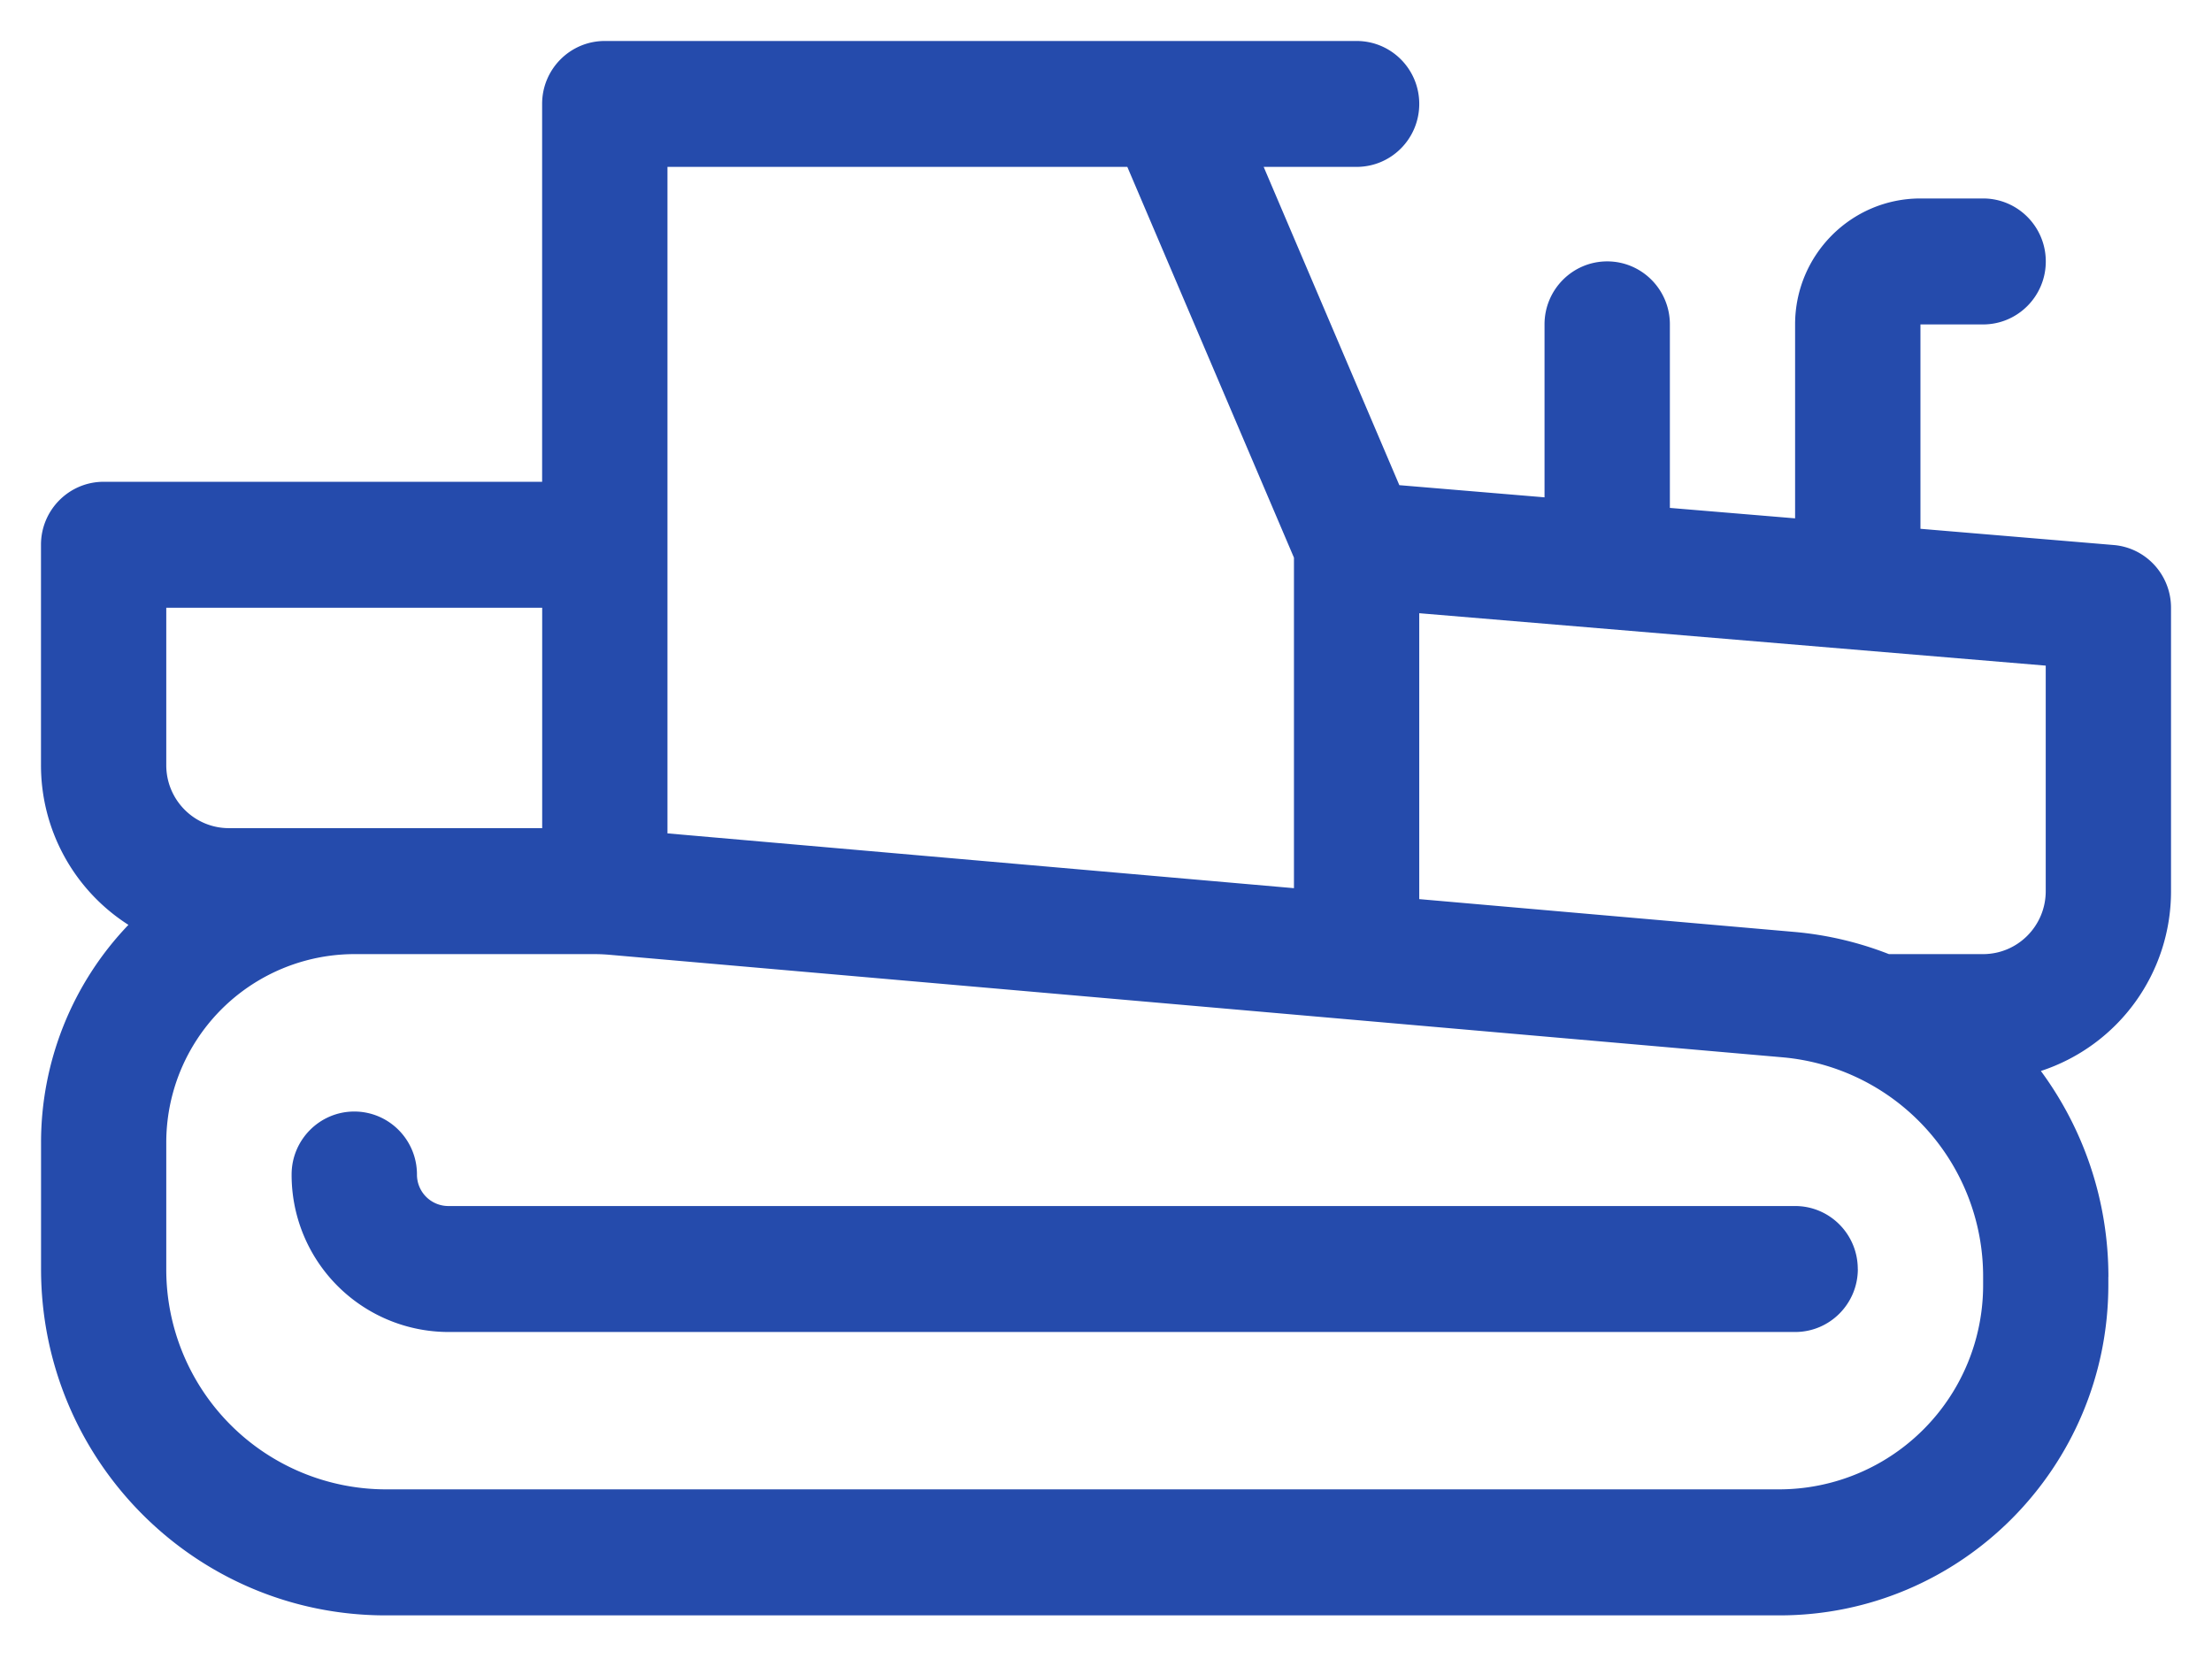 <svg width="36" height="27" fill="none" xmlns="http://www.w3.org/2000/svg"><path fill-rule="evenodd" clip-rule="evenodd" d="M34.314 20.781c0-1.25-.407-2.411-1.099-3.351a3.075 3.075 0 0 0 2.118-2.927V9.891c0-.533-.406-.977-.934-1.021l-3.144-.264V5.28h1.02c.563 0 1.02-.46 1.02-1.025 0-.566-.457-1.025-1.02-1.025h-1.02c-1.126 0-2.04.918-2.04 2.05v3.156l-2.038-.17V5.279c0-.566-.457-1.025-1.02-1.025s-1.02.459-1.02 1.025v2.815l-2.363-.198-2.208-5.18h1.512c.564 0 1.02-.458 1.02-1.025 0-.566-.456-1.024-1.02-1.024H9.843c-.563 0-1.02.458-1.02 1.024v6.15H1.687c-.563 0-1.02.459-1.02 1.025v3.587a3.08 3.08 0 0 0 1.423 2.599 5.122 5.122 0 0 0-1.422 3.55v2.05c0 3.114 2.51 5.638 5.608 5.638H28.96c2.956 0 5.353-2.41 5.353-5.381v-.128ZM18.347 2.716l2.712 6.36v5.379l-10.196-.892V2.716h7.484ZM2.706 9.891v2.562c0 .566.456 1.025 1.02 1.025h5.098V9.891H2.706Zm0 10.762v-2.05a3.067 3.067 0 0 1 3.059-3.075h3.901c.089 0 .177.004.265.012l19.084 1.668a3.58 3.58 0 0 1 3.26 3.573v.128a3.322 3.322 0 0 1-3.314 3.33H6.275a3.578 3.578 0 0 1-3.569-3.586Zm29.568-5.125c.564 0 1.02-.459 1.02-1.025v-3.67L23.098 9.98v4.653l6.094.533a5.56 5.56 0 0 1 1.55.362h1.532Zm-2.039 5.125c0-.566-.456-1.025-1.02-1.025H7.296a.511.511 0 0 1-.51-.513c0-.566-.457-1.025-1.02-1.025s-1.02.46-1.02 1.025a2.556 2.556 0 0 0 2.55 2.563h21.92c.564 0 1.02-.46 1.02-1.025Z" fill="#254BAC"/></svg>